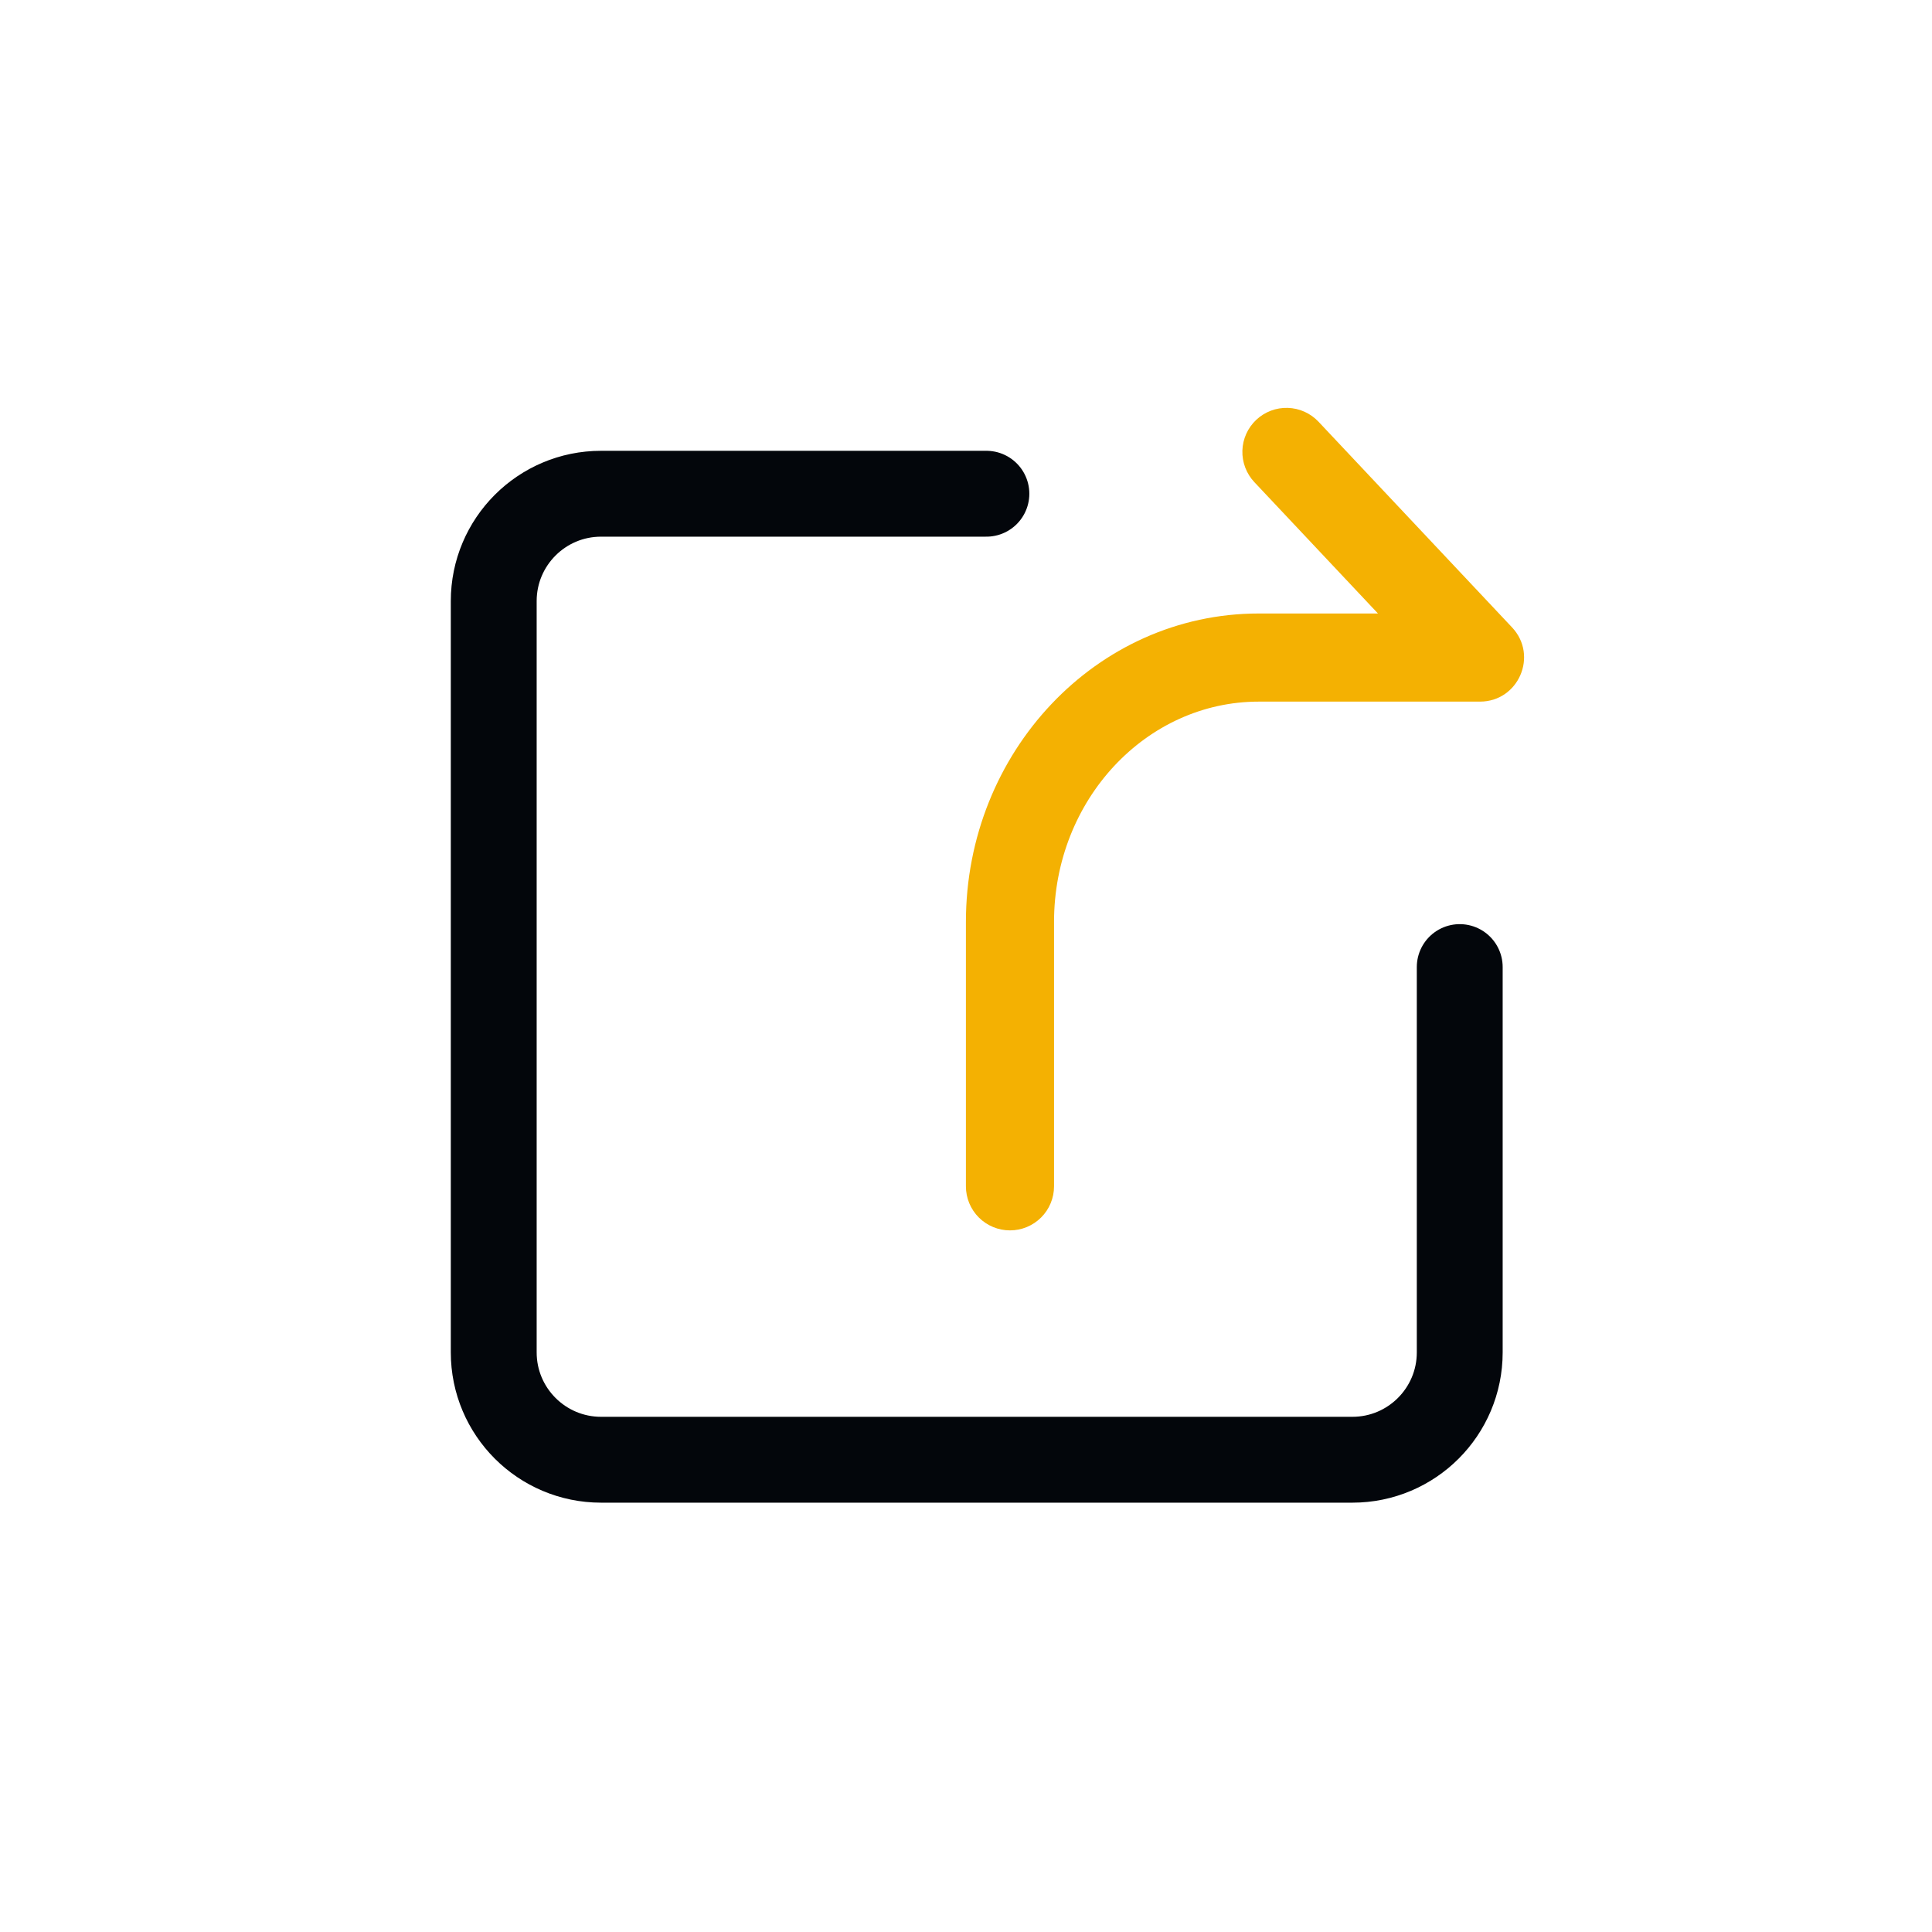 <svg xmlns="http://www.w3.org/2000/svg" width="72" height="72" viewBox="0 0 90 90" fill="none"><g clip-path="url(#clip0_3139_22713)"><path d="M64.191 28.579L58.432 22.459C58.059 22.063 57.859 21.535 57.875 20.99C57.892 20.446 58.124 19.931 58.52 19.558C58.917 19.185 59.445 18.984 59.989 19.001C60.534 19.017 61.049 19.25 61.422 19.646L70.436 29.225C71.669 30.535 70.74 32.684 68.942 32.684H58.639C53.4 32.684 49.101 37.252 49.101 42.947V55.263C49.101 55.808 48.885 56.33 48.5 56.715C48.115 57.1 47.593 57.316 47.049 57.316C46.504 57.316 45.982 57.1 45.597 56.715C45.212 56.33 44.996 55.808 44.996 55.263V42.947C44.996 35.039 51.075 28.579 58.639 28.579H64.191Z" fill="#F4B102"></path><path d="M45.95 23H28C25.239 23 23 25.239 23 28V63C23 65.761 25.239 68 28 68H63C65.761 68 68 65.761 68 63V45.05" stroke="#03060B" stroke-width="4" stroke-linecap="round"></path></g><defs><clipPath id="clip0_3139_22713"><rect width="90" height="90" fill="white"></rect></clipPath></defs></svg>